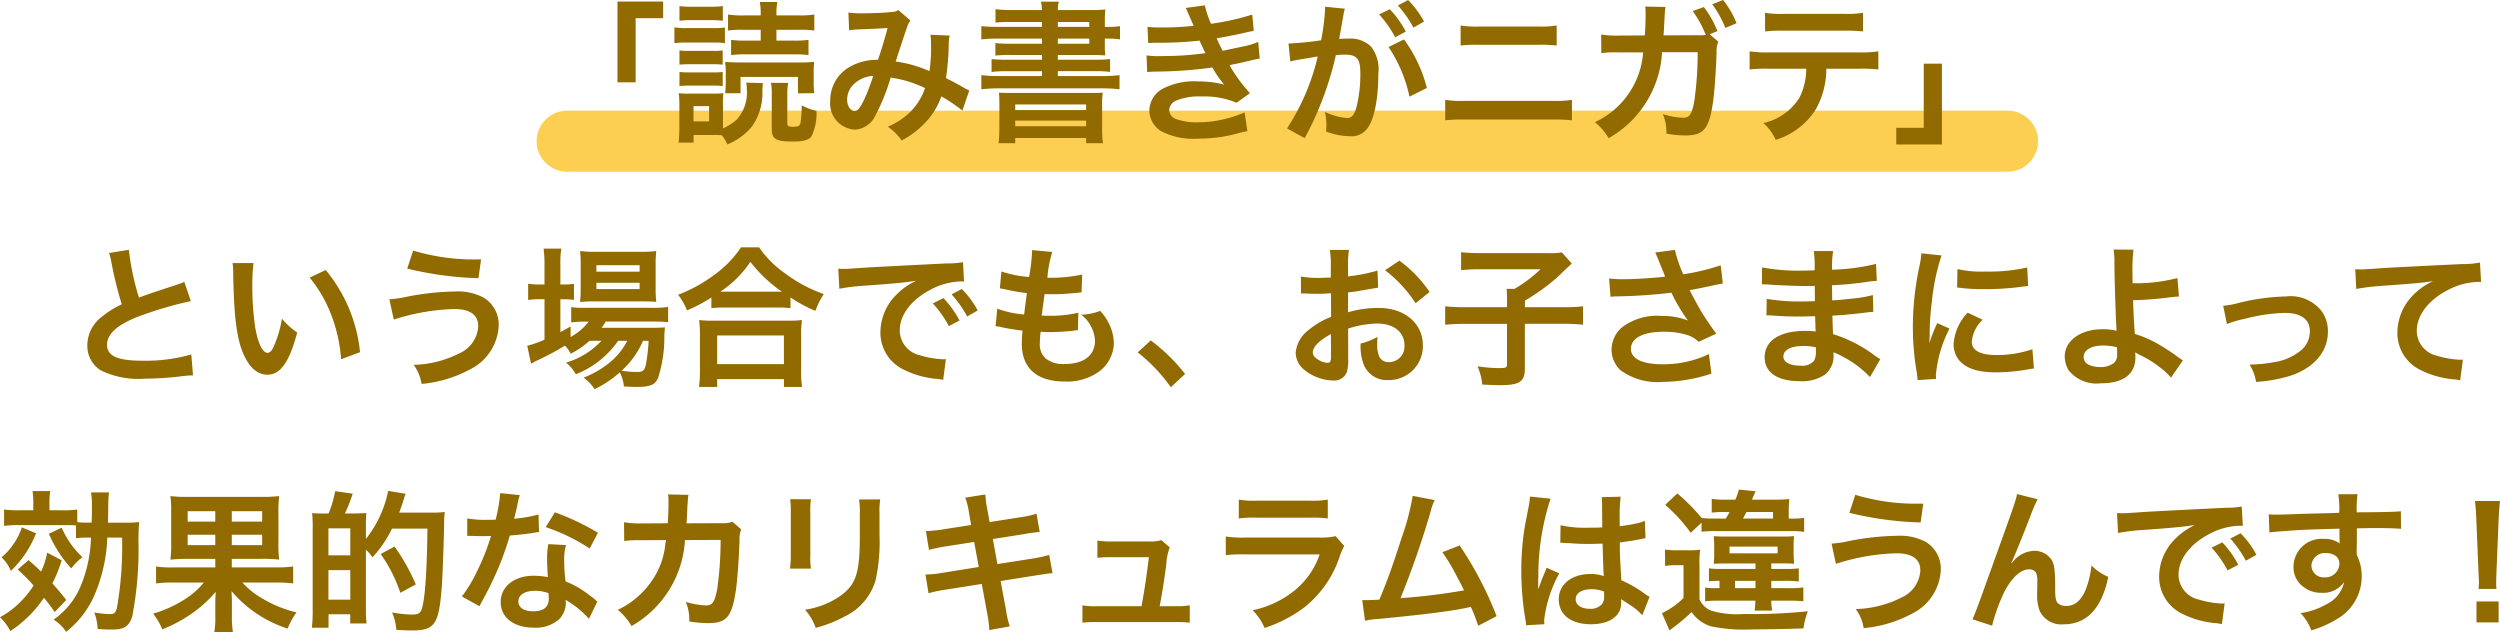 <svg xmlns="http://www.w3.org/2000/svg" width="245.595" height="62.1" viewBox="0 0 245.595 62.1">
  <g id="グループ_17466" data-name="グループ 17466" transform="translate(-69.285 -2786.13)">
    <path id="パス_67220" data-name="パス 67220" d="M93.136-5241.646h141.5" transform="translate(31.864 8041.646)" fill="none" stroke="#fccf52" stroke-linecap="round" stroke-width="6"/>
    <path id="パス_70238" data-name="パス 70238" d="M99.73,8.215v-6.3h2.7V.28H97.945V8.215Zm10.86.03a3.377,3.377,0,0,1,.06.69,3.9,3.9,0,0,1-.99,2.94,5.25,5.25,0,0,1-1.35.87V10.36a5.916,5.916,0,0,1,.045-1.08,6.962,6.962,0,0,1-.9.045h-2.49a5.506,5.506,0,0,1-1-.045,9.434,9.434,0,0,1,.06,1.155v2.25c0,.435-.03.975-.075,1.455h1.47v-.75h2.055a6.825,6.825,0,0,1,.72.03,3.771,3.771,0,0,1,.54.9,6.11,6.11,0,0,0,2.415-1.755A5.678,5.678,0,0,0,112.18,9c.015-.255.03-.45.045-.705Zm-5.175,2.31h1.53v1.5h-1.53Zm6.6-7.5V4.12H110.53a9.467,9.467,0,0,1-1.425-.075v1.5a9.346,9.346,0,0,1,1.425-.075h4.755a9.227,9.227,0,0,1,1.425.075v-1.5a9.467,9.467,0,0,1-1.425.075H113.56V3.055h2.25a9.756,9.756,0,0,1,1.47.075V1.555a9.133,9.133,0,0,1-1.6.09H113.56v-.18a6.045,6.045,0,0,1,.09-1.14h-1.725a6.1,6.1,0,0,1,.09,1.125v.195H110.38a8.858,8.858,0,0,1-1.575-.09V3.13a9.756,9.756,0,0,1,1.47-.075Zm-7.98-.885a8.923,8.923,0,0,1,1.215-.06h1.83a9.065,9.065,0,0,1,1.215.06V.73a8.784,8.784,0,0,1-1.215.06h-1.83a8.512,8.512,0,0,1-1.215-.06Zm-.5,2.2a9.406,9.406,0,0,1,1.2-.06h2.625a6.779,6.779,0,0,1,1.14.06V2.83a8.018,8.018,0,0,1-1.2.06H104.74a6.607,6.607,0,0,1-1.2-.075Zm.5,2.115a7.432,7.432,0,0,1,.945-.045h2.37a7.492,7.492,0,0,1,.93.045v-1.4a6.855,6.855,0,0,1-.93.045h-2.37a7.6,7.6,0,0,1-.945-.045Zm0,2.1a7.6,7.6,0,0,1,.945-.045h2.355a7.6,7.6,0,0,1,.945.045V7.2a6.855,6.855,0,0,1-.93.045h-2.37a7.6,7.6,0,0,1-.945-.045Zm13.245.7a7.041,7.041,0,0,1-.06-1.065V7.27a9.929,9.929,0,0,1,.045-1.065,12.334,12.334,0,0,1-1.47.06h-5.91c-.75-.015-1.2-.03-1.365-.045a6.642,6.642,0,0,1,.06,1.08v.885a8.7,8.7,0,0,1-.06,1.11h1.515V7.69h5.64V9.3Zm-4.26-1.02A5.264,5.264,0,0,1,113.1,9.34v3.465c0,.99.4,1.23,2.085,1.23,1.05,0,1.56-.15,1.83-.525a5.294,5.294,0,0,0,.48-2.49,5.714,5.714,0,0,1-1.455-.54,10.518,10.518,0,0,1-.12,1.74c-.06.27-.24.36-.675.36-.51,0-.615-.06-.615-.36V9.34a5.321,5.321,0,0,1,.09-1.065ZM120.7,3.1a11.665,11.665,0,0,1,1.185-.09c1.47-.06,1.83-.075,2.6-.135-.375,1.38-.555,1.95-.945,3.135a5.342,5.342,0,0,0-2.835.72,3.774,3.774,0,0,0-1.86,3.285,2.582,2.582,0,0,0,2.4,2.85,2.37,2.37,0,0,0,2.055-1.425,19.983,19.983,0,0,0,1.485-3.69,11.454,11.454,0,0,1,3.375,1.035,6.106,6.106,0,0,1-1.335,2.22A7.053,7.053,0,0,1,124.5,12.58a5.452,5.452,0,0,1,1.365,1.35,8.692,8.692,0,0,0,2.265-1.7A7.083,7.083,0,0,0,129.76,9.6a15.317,15.317,0,0,1,2.07,1.395l.675-1.98a5.3,5.3,0,0,1-.69-.36c-.465-.27-1.125-.615-1.6-.855a24.991,24.991,0,0,0,.27-3.18,4.862,4.862,0,0,1,.09-1l-1.89-.075a4.5,4.5,0,0,1,.06.8,16.292,16.292,0,0,1-.15,2.775,12.224,12.224,0,0,0-3.315-.945c.135-.465,1.05-3.225,1.125-3.405a2.239,2.239,0,0,1,.315-.63l-1.185-1.02a1.137,1.137,0,0,1-.6.18c-.555.075-1.89.135-2.79.135a8.9,8.9,0,0,1-1.515-.075Zm2.37,4.485a19.567,19.567,0,0,1-.975,2.505c-.345.675-.57.945-.855.945-.4,0-.735-.495-.735-1.11a2.109,2.109,0,0,1,.57-1.44A2.968,2.968,0,0,1,123.07,7.585ZM139.645,2.77h-4.23A17.081,17.081,0,0,1,133.69,2.7V4a13.838,13.838,0,0,1,1.725-.075h4.23v.5h-3.09a12.784,12.784,0,0,1-1.485-.06V5.59a13.118,13.118,0,0,1,1.485-.06h3.09v.465h-3.39a13.924,13.924,0,0,1-1.56-.06V7.2a10.985,10.985,0,0,1,1.56-.075h3.39V7.6H135.43a13.214,13.214,0,0,1-1.74-.09V8.9a15.091,15.091,0,0,1,1.74-.09h10.11a15,15,0,0,1,1.725.09V7.51a12.654,12.654,0,0,1-1.725.09h-4.335V7.12h3.57a11.115,11.115,0,0,1,1.56.075V5.935a13.586,13.586,0,0,1-1.56.06h-3.57V5.53h3.1c.675,0,1.125.015,1.56.045a8.667,8.667,0,0,1-.045-1.065V3.925h.075A8.449,8.449,0,0,1,147.31,4V2.7a8.509,8.509,0,0,1-1.365.075h-.12V2.335a11.2,11.2,0,0,1,.045-1.275,15.609,15.609,0,0,1-1.65.06h-3.015a3.158,3.158,0,0,1,.1-.825h-1.755a4.629,4.629,0,0,1,.09.825h-2.91a12.035,12.035,0,0,1-1.65-.09V2.35a12.5,12.5,0,0,1,1.47-.06h3.09Zm4.65,1.155v.5h-3.09v-.5Zm0-1.155h-3.09V2.29h3.09Zm-8.835,9.885a14.123,14.123,0,0,1-.075,1.545h1.635v-.51h6.96v.51h1.665a9.188,9.188,0,0,1-.09-1.56V10.7a10.389,10.389,0,0,1,.06-1.47c-.345.03-.6.03-1.605.03h-7c-.99,0-1.215,0-1.59-.03.03.36.045.615.045,1.47Zm1.56-2.265h6.96v.555h-6.96Zm0,1.59h6.96v.555h-6.96Zm13.065-7.62c.315-.015.39-.03,1.02-.03a36.163,36.163,0,0,0,4.02-.21c.12.27.165.36.315.675.12.285.18.375.27.555a29.511,29.511,0,0,1-4.245.285,8.89,8.89,0,0,1-1.545-.06l.06,1.635c.255-.03.36-.03.615-.045a43.06,43.06,0,0,0,5.8-.405,9.032,9.032,0,0,0,1.155,1.68,10.337,10.337,0,0,0-2.595-.315,6.686,6.686,0,0,0-3.5.75,2.5,2.5,0,0,0-1.26,2.085,2.416,2.416,0,0,0,1.155,2.055,6.858,6.858,0,0,0,3.66.735,14.442,14.442,0,0,0,3.84-.51,7.419,7.419,0,0,1,.975-.225l-.27-1.845a11.65,11.65,0,0,1-4.62.975,5.847,5.847,0,0,1-2.145-.33.989.989,0,0,1-.645-.87,1.082,1.082,0,0,1,.645-.915,5.786,5.786,0,0,1,2.52-.42,8.066,8.066,0,0,1,3.45.615l1.32-.945a15,15,0,0,1-2.01-2.745c.18-.045.18-.045.555-.12s.855-.18,1.47-.33c.345-.09.66-.15.945-.2l-.15-1.635a7.575,7.575,0,0,1-1.425.435c-.09.015-.78.165-2.07.435a13.5,13.5,0,0,1-.585-1.23c.465-.06,2.13-.39,3.135-.63l.51-.105-.15-1.59a25.2,25.2,0,0,1-4.05.9A8.794,8.794,0,0,1,155.65.655L153.775.91c.015.03.225.495.6,1.365.12.27.12.27.165.39a26.658,26.658,0,0,1-3.09.165,12.584,12.584,0,0,1-1.44-.06Zm23.61.39a14.03,14.03,0,0,1,2.055,4.875l1.71-.855A13.951,13.951,0,0,0,175.21,4Zm-4.41-3.3a3.49,3.49,0,0,1,.12-.465L167.455.79v.27a21.1,21.1,0,0,1-.39,3.03,30.807,30.807,0,0,1-3.2.315l.18,1.77a6.159,6.159,0,0,1,.615-.15L166.03,5.8c.48-.09.48-.09.705-.12a22.063,22.063,0,0,1-3.015,7.065l1.74.96a32.2,32.2,0,0,0,3.06-8.16c.345-.03.585-.045.9-.045,1.155,0,1.5.405,1.5,1.785a13.328,13.328,0,0,1-.39,3.42c-.225.735-.465,1.02-.9,1.02a6.279,6.279,0,0,1-2.19-.6,5.634,5.634,0,0,1,.15,1.275c0,.15-.015.375-.03.66a6.954,6.954,0,0,0,2.31.45,1.9,1.9,0,0,0,1.665-.675c.72-.825,1.155-2.88,1.155-5.46a3.638,3.638,0,0,0-.705-2.655,2.906,2.906,0,0,0-2.22-.8c-.27,0-.48.015-.93.03.045-.195.045-.195.09-.45.15-.81.255-1.425.33-1.86Zm3.48.1A10.124,10.124,0,0,1,174.34,3.79l1.05-.555a9.721,9.721,0,0,0-1.575-2.2Zm4.41.7a8.675,8.675,0,0,0-1.56-2.115L174.61.67a11.051,11.051,0,0,1,1.53,2.175Zm3.6,2.355a12.94,12.94,0,0,1,1.755-.075h5.925a12.94,12.94,0,0,1,1.755.075V2.635a9.33,9.33,0,0,1-1.77.1h-5.9a9.33,9.33,0,0,1-1.77-.1ZM179.26,11.95a14.863,14.863,0,0,1,1.89-.075h8.67a14.863,14.863,0,0,1,1.89.075V9.94a10.469,10.469,0,0,1-1.92.1h-8.61a10.469,10.469,0,0,1-1.92-.1Zm25.98-8.46.765-.3A10.031,10.031,0,0,0,204.67.82l-1.1.4a9.77,9.77,0,0,1,1.17,2.07l.075.15.045.12a5.048,5.048,0,0,1-.825.03l-3.33.015c.045-.525.045-.54.06-.945l.045-.81.015-.285c0-.1.015-.18.015-.27a4.188,4.188,0,0,1,.06-.48L198.9.775a3.065,3.065,0,0,1,.045.585v.375c0,.435-.03,1.32-.075,1.875l-2.625.015a8.968,8.968,0,0,1-1.665-.105l.015,1.83a10.172,10.172,0,0,1,1.62-.075h2.49a8.215,8.215,0,0,1-4.74,6.855,6.114,6.114,0,0,1,1.35,1.575,10.366,10.366,0,0,0,5.25-8.445h3.495a33.844,33.844,0,0,1-.33,4.8c-.24,1.3-.465,1.635-1.11,1.635a7.3,7.3,0,0,1-1.98-.36,4.579,4.579,0,0,1,.345,1.92,10.138,10.138,0,0,0,1.86.18c1.8,0,2.325-.615,2.715-3.21.15-.99.315-3.315.36-5.01a2.266,2.266,0,0,1,.165-.99Zm2.64-1.08A8.753,8.753,0,0,0,206.56.13l-1.065.42a10.744,10.744,0,0,1,1.29,2.325Zm12.03,4.47a14.842,14.842,0,0,1,1.9.075V5.17a10.655,10.655,0,0,1-1.935.105H211.1a10.558,10.558,0,0,1-1.935-.105V6.955a14.842,14.842,0,0,1,1.9-.075h3.66a6.37,6.37,0,0,1-.66,2.835,5.577,5.577,0,0,1-3.555,2.505,4.759,4.759,0,0,1,1.215,1.65,7.131,7.131,0,0,0,3.915-2.955A8.145,8.145,0,0,0,216.7,6.88Zm-9.225-3.66a14.131,14.131,0,0,1,1.9-.075h5.82a14.131,14.131,0,0,1,1.9.075V1.39a10.177,10.177,0,0,1-1.935.1h-5.76a10.177,10.177,0,0,1-1.935-.1ZM226.27,6.385v6.3h-2.7V14.32h4.485V6.385ZM48,24.985a6.375,6.375,0,0,1,.24.975,38.22,38.22,0,0,0,1.005,4.065,9.259,9.259,0,0,0-2.04,1.29A3.523,3.523,0,0,0,45.865,34a2.839,2.839,0,0,0,1.305,2.505,8.4,8.4,0,0,0,4.35.825,31.7,31.7,0,0,0,3.51-.225,9.35,9.35,0,0,1,1.215-.1l-.165-2.055a16.422,16.422,0,0,1-4.845.615C48.82,35.56,47.8,35.1,47.8,34s1.095-2.04,3.285-2.85a36.651,36.651,0,0,1,4.95-1.44l-.645-1.89a4.1,4.1,0,0,1-.57.225c-2.91.96-2.91.96-3.885,1.32a25.193,25.193,0,0,1-.99-4.695Zm12.135.99a7.167,7.167,0,0,1,.06.96c.06,4.155.33,6.33.945,7.83.6,1.44,1.41,2.175,2.415,2.175,1.275,0,2.145-1.215,2.925-4.14a7.4,7.4,0,0,1-1.5-1.365,11.058,11.058,0,0,1-.795,2.715c-.18.42-.39.645-.615.645-.48,0-.96-.96-1.215-2.52a28.07,28.07,0,0,1-.285-4.02,17.438,17.438,0,0,1,.12-2.28ZM67.705,27.4a13.093,13.093,0,0,1,2.13,3.69,15.206,15.206,0,0,1,.96,4.335l1.86-.7a14.955,14.955,0,0,0-3.375-8.07Zm9.585-.885a33.238,33.238,0,0,0,7,.945l.255-1.845h-.42a20.563,20.563,0,0,1-6.255-.87Zm-1.32,5.01a20.973,20.973,0,0,1,5.94-1.035c1.56,0,2.355.57,2.355,1.7a3.1,3.1,0,0,1-1.83,2.64,10.47,10.47,0,0,1-4.515,1.14,4.285,4.285,0,0,1,.78,1.875,12.278,12.278,0,0,0,4.725-1.41,5.048,5.048,0,0,0,2.85-4.305A3.088,3.088,0,0,0,84.82,29.38a5.412,5.412,0,0,0-2.835-.615,26.17,26.17,0,0,0-4.71.51,10.211,10.211,0,0,1-1.74.255Zm20.4,2.085a7.788,7.788,0,0,1-3.48,2.145,3.708,3.708,0,0,1,.96,1.14,9.032,9.032,0,0,0,4.155-3.285h.9a6.7,6.7,0,0,1-1.56,1.995,9.165,9.165,0,0,1-2.73,1.62,4.087,4.087,0,0,1,1.08,1.14,10.788,10.788,0,0,0,2.475-1.65,3.62,3.62,0,0,1,.405,1.38c.585.03.855.045,1.26.045,1.32,0,1.8-.195,2.1-.885a13.04,13.04,0,0,0,.615-4.08,8.718,8.718,0,0,1,.06-.885c-.435.03-.72.045-1.455.045h-4.77a5.366,5.366,0,0,0,.4-.615h4.59a14.677,14.677,0,0,1,1.545.06v-1.5a9.945,9.945,0,0,1-1.56.09H94.81A8.339,8.339,0,0,1,93.4,30.3v1.5a10.733,10.733,0,0,1,1.395-.075h.33a5.924,5.924,0,0,1-1.785,1.515V32.2c-.48.27-.6.345-1.005.555V29.53h.285a7.765,7.765,0,0,1,1.05.06V28.015a6.437,6.437,0,0,1-1.065.06h-.27V26.23a10.1,10.1,0,0,1,.09-1.68h-1.74a11.827,11.827,0,0,1,.09,1.665v1.86h-.42A6.732,6.732,0,0,1,89.17,28v1.6a7.308,7.308,0,0,1,1.17-.075h.435v3.975a10.822,10.822,0,0,1-1.695.6l.375,1.755a.679.679,0,0,1,.15-.075,1.766,1.766,0,0,0,.195-.12,28.248,28.248,0,0,0,2.985-1.575,3.454,3.454,0,0,1,.57.795A8.634,8.634,0,0,0,95.2,33.61Zm4.635,0a18.249,18.249,0,0,1-.255,2.265c-.135.645-.3.795-.855.795a10.49,10.49,0,0,1-1.545-.12,8.382,8.382,0,0,0,2.1-2.94Zm-.615-3.87c.6,0,1.05.015,1.365.045a11.617,11.617,0,0,1-.06-1.44v-2.07a12.138,12.138,0,0,1,.06-1.485,11.3,11.3,0,0,1-1.605.075H95.785a10.55,10.55,0,0,1-1.515-.075,11.67,11.67,0,0,1,.06,1.365v2.19a13.393,13.393,0,0,1-.06,1.455,10.842,10.842,0,0,1,1.38-.06Zm-4.515-3.555h4.245v.63H95.875Zm0,1.725h4.245v.615H95.875ZM107.17,30.4a11.294,11.294,0,0,1,1.29-.06h5.13a10.919,10.919,0,0,1,1.35.06V29.35a14.579,14.579,0,0,0,2.445,1.32,8.076,8.076,0,0,1,.825-1.65,14.1,14.1,0,0,1-3.825-2.055,9.8,9.8,0,0,1-2.52-2.535H110.08a10.475,10.475,0,0,1-2.355,2.5,14.987,14.987,0,0,1-3.825,2.16,5.809,5.809,0,0,1,.87,1.53,15.271,15.271,0,0,0,2.4-1.26Zm1.305-1.62h-.42A10.5,10.5,0,0,0,111,25.855a13.7,13.7,0,0,0,3.09,2.925h-5.61Zm-.735,9.36v-.765h6.555v.765h1.785a9.371,9.371,0,0,1-.09-1.575v-3.51a10.225,10.225,0,0,1,.075-1.485,9.839,9.839,0,0,1-1.305.06h-7.5a9.446,9.446,0,0,1-1.29-.06,13.543,13.543,0,0,1,.075,1.485V36.55a12,12,0,0,1-.09,1.59Zm0-5.055h6.555V35.9H107.74Zm12-4.59a18.826,18.826,0,0,1,2.49-.3c2.91-.21,3.84-.3,5.055-.48A6.633,6.633,0,0,0,125.2,29.23a5.223,5.223,0,0,0-1.425,3.525,4.013,4.013,0,0,0,2.145,3.615,9.024,9.024,0,0,0,3.51.99c.285.045.315.045.51.09l.27-2.04c-.15.015-.285.015-.3.015a9.1,9.1,0,0,1-2.235-.39,2.519,2.519,0,0,1-2-2.445c0-1.515,1.125-3.015,3.03-4.005a6.708,6.708,0,0,1,2.97-.81,2.322,2.322,0,0,1,.315.015l-.1-1.905a8.082,8.082,0,0,1-1.545.12c-4,.195-6.57.33-7.665.39-2.205.15-2.205.15-2.475.15-.075,0-.24,0-.57-.015Zm9.18,1.44a10.124,10.124,0,0,1,1.575,2.235l1.05-.555a9.721,9.721,0,0,0-1.575-2.2Zm4.41.7a8.674,8.674,0,0,0-1.56-2.115l-1.005.525a11.051,11.051,0,0,1,1.53,2.175Zm1.755,1.545a2.54,2.54,0,0,1,.57.09c.6.135,1.185.225,2.085.345a10.245,10.245,0,0,0-.075,1.275c0,2.415,1.485,3.72,4.215,3.72a5.389,5.389,0,0,0,3.39-.99,3.569,3.569,0,0,0,1.44-2.805,4.665,4.665,0,0,0-.645-2.2,5.764,5.764,0,0,0-.7-.945,5.543,5.543,0,0,1-1.86.375,3.494,3.494,0,0,1,1.35,2.535c0,1.47-1.1,2.31-3,2.31a2.729,2.729,0,0,1-1.86-.555,1.876,1.876,0,0,1-.555-1.545,10.638,10.638,0,0,1,.075-1.065c.585.03.72.03.96.03a21.846,21.846,0,0,0,2.25-.135,1.928,1.928,0,0,1,.45-.045l.045-1.725a11.992,11.992,0,0,1-2.865.3c-.165,0-.285,0-.735-.015.09-.72.135-1.02.285-2.115.645.015.78.015.93.015.54,0,1.02-.03,2.1-.12.33-.03.4-.045.6-.06l.06-1.755a14.9,14.9,0,0,1-3.42.315,12.178,12.178,0,0,1,.48-2.535l-1.995-.18a.621.621,0,0,1,.015.15,17.657,17.657,0,0,1-.3,2.49,11.382,11.382,0,0,1-2.715-.54l-.15,1.65c.225.045.3.06.51.1a19.673,19.673,0,0,0,2.145.375c-.075.555-.21,1.56-.27,2.1a9.835,9.835,0,0,1-2.64-.57ZM149.05,34.75a16.144,16.144,0,0,1,3.255,3.42l1.4-1.3a17.533,17.533,0,0,0-3.375-3.3Zm20.67-2.34a9.6,9.6,0,0,1,2.88-.495c1.6,0,2.655.84,2.655,2.13a1.541,1.541,0,0,1-1.515,1.665,1.037,1.037,0,0,1-.945-.51,2.89,2.89,0,0,1-.21-1.32,5.2,5.2,0,0,1,.03-.66,6.328,6.328,0,0,1-1.665.66,5.011,5.011,0,0,0,.255,1.92,2.422,2.422,0,0,0,2.46,1.665,3.332,3.332,0,0,0,3.4-3.42c0-2.13-1.785-3.66-4.29-3.66a10.4,10.4,0,0,0-3.06.42v-1.95c.57-.06.87-.1,1.365-.195,1.035-.18,1.32-.225,1.59-.27l-.06-1.68a16.728,16.728,0,0,1-2.895.57v-.96a9.21,9.21,0,0,1,.09-1.635h-1.875a10.278,10.278,0,0,1,.09,1.725v.99c-.165,0-.24,0-.6.015-.21.015-.375.015-.525.015a9.2,9.2,0,0,1-1.815-.135l.015,1.68a2.813,2.813,0,0,1,.315-.015c.045,0,.18,0,.375.015s.6.015.825.015c.375,0,.585,0,.81-.015.5-.03.5-.03.615-.03l.015,2.31a8.025,8.025,0,0,0-2.19,1.275,3.2,3.2,0,0,0-1.29,2.22,2.2,2.2,0,0,0,.825,1.695,4.672,4.672,0,0,0,2.835,1.065,1.318,1.318,0,0,0,1.38-.87,4.466,4.466,0,0,0,.12-1.275Zm-1.68,2.73c0,.495-.075.63-.33.63a1.8,1.8,0,0,1-.96-.33c-.345-.21-.5-.435-.5-.69,0-.54.66-1.2,1.785-1.8Zm9.69-6.33a12.723,12.723,0,0,0-2.97-3.075l-1.41.945a12.809,12.809,0,0,1,3,3.24Zm7.6,1.5h-3.99a18.2,18.2,0,0,1-2.085-.09v1.815a19.174,19.174,0,0,1,2.04-.09h4.035V35.9c0,.33-.1.39-.72.39a13.23,13.23,0,0,1-2.175-.18,6.038,6.038,0,0,1,.465,1.8c1.08.045,1.38.06,1.68.06,1.995,0,2.505-.33,2.505-1.65v-4.38h3.675a18.4,18.4,0,0,1,2.04.09V30.22a16.8,16.8,0,0,1-2.04.09H187.09v-.645a20.4,20.4,0,0,0,3.195-2.31c1.02-.975,1.02-.975,1.41-1.335l-.975-1.1a6.137,6.137,0,0,1-1.305.075H182.62a14.751,14.751,0,0,1-1.8-.09v1.77a14.85,14.85,0,0,1,1.815-.09h5.985a13.174,13.174,0,0,1-2.55,1.92h-.78c.03.345.045.66.045,1.14Zm10.17-1.02a5.636,5.636,0,0,1,.66-.045,52.272,52.272,0,0,0,5.325-.36,16.587,16.587,0,0,0,1.62,2.73,6.969,6.969,0,0,0-2.6-.45,5.734,5.734,0,0,0-3.825,1.08,2.918,2.918,0,0,0-1.08,2.235,2.8,2.8,0,0,0,.885,2.025,6.189,6.189,0,0,0,4.17,1.14,15.485,15.485,0,0,0,4.755-.81l-.24-1.92a10.422,10.422,0,0,1-4.515,1c-2.04,0-3.15-.54-3.15-1.515,0-1.065,1.2-1.68,3.24-1.68a7.518,7.518,0,0,1,2.37.345,2.65,2.65,0,0,1,1.035.645l1.74-.8c-.525-.7-1.185-1.68-1.59-2.37-.15-.27-.5-.9-1.035-1.9q1.867-.36,2.205-.45c.51-.1.675-.15,1.065-.21l-.21-1.785a22.824,22.824,0,0,1-3.675.885,12.568,12.568,0,0,1-.825-2.4l-1.935.255c.075.12.72,1.71.975,2.37-.93.12-2.925.255-4.05.255a10.284,10.284,0,0,1-1.455-.075Zm26.505,6.12c-.21-.12-.285-.18-.54-.345a13.417,13.417,0,0,0-4.11-2.115c-.015-.36-.015-.36-.06-1.815.585-.03.81-.045,1.02-.06,1.125-.105,1.8-.18,2.025-.21.345-.045.72-.09.975-.1l-.045-1.65a11.1,11.1,0,0,1-1.86.33c-1.38.15-1.38.15-2.13.195-.015-.93-.015-1.11-.03-1.485,1.32-.075,1.9-.12,3.225-.3a9.382,9.382,0,0,1,1.185-.135l-.075-1.665a20.294,20.294,0,0,1-4.32.57,9.3,9.3,0,0,1,.105-1.83h-1.9a10.7,10.7,0,0,1,.075,1.89c-.375.015-.885.03-1.125.03a19.724,19.724,0,0,1-4.035-.315l-.015,1.665h.24c.045,0,.165,0,.33.015,1.005.075,2.94.15,3.675.15.225,0,.465,0,.945-.015.015.855.015,1.365.015,1.5-.42.015-.93.03-1.23.03a19.342,19.342,0,0,1-3.5-.255l-.03,1.62c.225,0,.375,0,.57.015,1.245.09,1.8.1,2.715.1.315,0,.78-.015,1.5-.03.015.6.015.6.03.81v.33a2.89,2.89,0,0,1,.015.36,7.837,7.837,0,0,0-1.005-.06c-2.52,0-4,.96-4,2.6,0,1.485,1.26,2.34,3.45,2.34a3.993,3.993,0,0,0,2.475-.645,2.34,2.34,0,0,0,.84-2.025v-.165a6.674,6.674,0,0,1,.81.375,10.121,10.121,0,0,1,2.775,2.055Zm-6.33-1.155v.36a1.9,1.9,0,0,1-.18.96,1.558,1.558,0,0,1-1.305.48c-1.065,0-1.71-.345-1.71-.9,0-.645.735-1.035,1.95-1.035A5.265,5.265,0,0,1,215.68,34.255Zm11.805,3.1c-.015-.195-.015-.315-.015-.4A12.314,12.314,0,0,1,228.8,32.41l-1.2-.54a15.3,15.3,0,0,0-.78,1.98c.015-.375.03-.495.03-.825a25.046,25.046,0,0,1,.225-3.315,20.681,20.681,0,0,1,.945-4.485l-1.98-.21a9.814,9.814,0,0,1-.225,1.4,28.8,28.8,0,0,0-.615,5.865,26.164,26.164,0,0,0,.39,4.485c.045.345.06.435.075.705Zm2.07-8.985a17.806,17.806,0,0,0,2.7.165,26.868,26.868,0,0,0,3.21-.18c.72-.09.945-.12,1.065-.135l-.09-1.815a16.541,16.541,0,0,1-4.08.4,10.815,10.815,0,0,1-2.775-.24Zm1.035,2.475a4.9,4.9,0,0,0-1.38,3.09,2.513,2.513,0,0,0,.45,1.47c.66.885,1.86,1.305,3.72,1.305a18.5,18.5,0,0,0,3.105-.285,5.013,5.013,0,0,1,.615-.09l-.15-1.9a10.541,10.541,0,0,1-3.57.57c-1.56,0-2.385-.45-2.385-1.305a3.393,3.393,0,0,1,1.065-2.16Zm14.34-6.2a8.853,8.853,0,0,1,.075,1.32c.015,1.875.15,5.97.21,6.51a.337.337,0,0,0,.015.15,5.548,5.548,0,0,0-1.4-.15c-2.16,0-3.705,1.125-3.705,2.685a2.7,2.7,0,0,0,.375,1.335,3.5,3.5,0,0,0,3.15,1.29c2.235,0,3.42-.885,3.42-2.565a3.493,3.493,0,0,0-.03-.48c.165.1.285.165.48.27a9.445,9.445,0,0,1,1.98,1.23,5.914,5.914,0,0,1,1.065.99l1.17-1.7c-.18-.1-.255-.165-.45-.3a20.182,20.182,0,0,0-1.935-1.275,11.076,11.076,0,0,0-2.34-1.02c-.105-1.47-.135-2.145-.165-3.315a32.341,32.341,0,0,0,3.525-.27c.675-.075.675-.075.975-.09l-.15-1.815a16.219,16.219,0,0,1-4.4.51c-.015-.72-.015-.765-.015-.975a17.071,17.071,0,0,1,.1-2.325Zm.33,9.6c0,.015.015.435.015.7a1.054,1.054,0,0,1-.315.84,2.144,2.144,0,0,1-1.365.405,2.683,2.683,0,0,1-1.1-.225.82.82,0,0,1-.51-.78c0-.66.75-1.11,1.875-1.11A4.868,4.868,0,0,1,245.26,34.255Zm10.8-2.28a9.474,9.474,0,0,1,1.74-.51,16.809,16.809,0,0,1,3.945-.585c1.59,0,2.46.63,2.46,1.8a2.409,2.409,0,0,1-1.065,2.025,5.29,5.29,0,0,1-2.505,1.02,13.218,13.218,0,0,1-2.13.225h-.225a4.742,4.742,0,0,1,.645,1.71,14.746,14.746,0,0,0,3.255-.57c2.385-.75,3.8-2.37,3.8-4.365a3.4,3.4,0,0,0-.555-1.935,3.864,3.864,0,0,0-3.54-1.53,21.193,21.193,0,0,0-4.635.63,8,8,0,0,1-1.56.285Zm12.705-3.45a21.773,21.773,0,0,1,2.49-.3c3.255-.24,3.84-.285,5.055-.465a6.611,6.611,0,0,0-2.085,1.5A5.288,5.288,0,0,0,272.8,32.8a4.013,4.013,0,0,0,2.145,3.615,9.024,9.024,0,0,0,3.51.99,3.186,3.186,0,0,1,.51.09l.27-2.04c-.15.015-.285.015-.3.015a9.1,9.1,0,0,1-2.235-.39,2.519,2.519,0,0,1-1.995-2.445c0-1.515,1.125-3.015,3.03-4a6.708,6.708,0,0,1,2.97-.81,2.323,2.323,0,0,1,.315.015l-.105-1.92a8.469,8.469,0,0,1-1.725.15c-4.155.195-6.645.33-7.485.375-2.205.15-2.205.15-2.475.15-.075,0-.24,0-.57-.015ZM46.225,52.945a13.415,13.415,0,0,1-1.05,4.845A7.554,7.554,0,0,1,42.55,61a3.918,3.918,0,0,1,1.23,1.2A9.289,9.289,0,0,0,46.4,58.96a15.662,15.662,0,0,0,1.425-6.015h1.455a35.777,35.777,0,0,1-.435,6.48c-.15.915-.255,1.035-.855,1.035a10.565,10.565,0,0,1-1.44-.165,5.465,5.465,0,0,1,.33,1.62,14.2,14.2,0,0,0,1.44.06c1.185,0,1.68-.345,1.965-1.335a34.682,34.682,0,0,0,.6-7.455c.015-.945.03-1.35.075-1.77a11.157,11.157,0,0,1-1.53.06H47.89c.015-.3.015-.645.03-1.65a10.652,10.652,0,0,1,.075-1.32h-1.77a7.24,7.24,0,0,1,.09,1.365c0,.48,0,.93-.03,1.6H46a9.859,9.859,0,0,1-1.125-.045V50.185a9.5,9.5,0,0,1-1.485.075H42.145v-.645a7.7,7.7,0,0,1,.075-1.245H40.48a7.159,7.159,0,0,1,.075,1.245v.645h-1.4a9.755,9.755,0,0,1-1.47-.075V51.79a10.534,10.534,0,0,1,1.41-.075h4.455c.555,0,.96.015,1.2.03v1.26a7.842,7.842,0,0,1,1.23-.06Zm-7.2,3.135a17.168,17.168,0,0,1,1.56,1.575A9.644,9.644,0,0,1,38.74,59.77a8.187,8.187,0,0,1-1.455.99,5.5,5.5,0,0,1,1.02,1.365,11.816,11.816,0,0,0,3.3-3.27,17.443,17.443,0,0,1,1.05,1.4l1.14-1.185c-.63-.795-.855-1.05-1.365-1.635a13.234,13.234,0,0,0,.915-2.265l-1.425-.75a7.516,7.516,0,0,1-.6,1.86c-.48-.465-.645-.615-1.23-1.125Zm.405-4.14a6.048,6.048,0,0,1-.765,1.56,6.169,6.169,0,0,1-1.23,1.38,3.848,3.848,0,0,1,.915,1.335,10.247,10.247,0,0,0,2.475-3.7Zm2.655.63a12.254,12.254,0,0,0,2.2,3.4,5.355,5.355,0,0,1,1.1-1.095,8.885,8.885,0,0,1-2.04-2.91Zm16.35,2.46v.84h-4.14a9.479,9.479,0,0,1-1.68-.09v1.665a13,13,0,0,1,1.68-.09H57.31a7.907,7.907,0,0,1-2.04,1.755,12.221,12.221,0,0,1-2.94,1.305,6.61,6.61,0,0,1,.9,1.545,14.738,14.738,0,0,0,2.88-1.545,12.511,12.511,0,0,0,2.37-2.145c-.03.45-.03.45-.045,1.035V60.61a8.175,8.175,0,0,1-.1,1.62h1.83a10.183,10.183,0,0,1-.1-1.635V59.29c0-.165,0-.36-.015-.585-.015-.3-.015-.3-.015-.5a12.04,12.04,0,0,0,5.505,3.675,7.845,7.845,0,0,1,.87-1.59,11.833,11.833,0,0,1-3.24-1.3A7.97,7.97,0,0,1,61.1,57.355H64.39a13.755,13.755,0,0,1,1.695.09V55.78a11.541,11.541,0,0,1-1.71.09h-4.32v-.84H62.9a14.841,14.841,0,0,1,1.815.075,11.174,11.174,0,0,1-.075-1.71v-2.82a11.051,11.051,0,0,1,.075-1.71,13.847,13.847,0,0,1-1.8.075H55.81a13.309,13.309,0,0,1-1.785-.075,10.443,10.443,0,0,1,.075,1.59V53.4a11.677,11.677,0,0,1-.075,1.71,15.143,15.143,0,0,1,1.815-.075Zm0-4.68v1.02H55.72V50.35Zm1.62,0H63.04v1.02H60.055Zm-1.62,2.31v1.02H55.72V52.66Zm1.62,0H63.04v1.02H60.055Zm9.21-2.085H68.74a7.265,7.265,0,0,1-.795-.045A12.359,12.359,0,0,1,68,52.06v7.8a15.386,15.386,0,0,1-.075,1.935h1.635v-1.32h2.13v.9h1.6a14.549,14.549,0,0,1-.06-1.485V54.13a3.843,3.843,0,0,1,.645.75,11.6,11.6,0,0,0,1.92-2.82h3.48c-.045,4.125-.24,6.96-.555,7.89-.135.435-.36.555-1,.555a12.378,12.378,0,0,1-1.92-.21,5.112,5.112,0,0,1,.42,1.71c.75.045,1.125.06,1.485.06,2.31,0,2.7-.57,2.985-4.365.06-.765.195-4.23.225-6.09a8.711,8.711,0,0,1,.06-1.185,8.793,8.793,0,0,1-1.275.06h-3.2c.135-.345.375-1.035.435-1.26a4.2,4.2,0,0,1,.21-.585l-1.725-.285a11.273,11.273,0,0,1-2.19,4.725V51.82c0-.765.015-.81.015-.84a4.268,4.268,0,0,1,.03-.45c-.12.015-.555.03-1.29.045H71.17a16.558,16.558,0,0,0,.765-1.95l-1.725-.24a10.832,10.832,0,0,1-.645,2.19Zm.285,1.455h2.145v2.655H69.55Zm0,4.11h2.145v2.9H69.55Zm8.58,1.4a19.527,19.527,0,0,0-2.085-3.72l-1.365.735a14.577,14.577,0,0,1,1.935,3.81Zm8.295-8.97a15.324,15.324,0,0,1-.45,2.61c-.33.015-.585.015-.765.015a10.415,10.415,0,0,1-2.025-.135v1.71l.795.015c.315.015.405.015.6.015s.27,0,.945-.015a23.076,23.076,0,0,1-1.41,3.54,13.654,13.654,0,0,1-1.455,2.4l1.725.96c.09-.18.09-.18.285-.54.57-1.05.705-1.32,1.05-2.055a28.792,28.792,0,0,0,1.65-4.35c.93-.075,1.845-.18,2.385-.27a2.925,2.925,0,0,1,.48-.075l-.045-1.725a12.866,12.866,0,0,1-2.4.42c.165-.66.24-.96.315-1.32a7.508,7.508,0,0,1,.24-1Zm9.6,3.9a23.678,23.678,0,0,0-4.23-2.01l-.9,1.455a18.359,18.359,0,0,1,4.32,2.1Zm-.06,6.765a2.687,2.687,0,0,1-.225-.21,5.529,5.529,0,0,0-.525-.4,9.372,9.372,0,0,0-2.37-1.38,15.926,15.926,0,0,1-.135-2.055,5,5,0,0,1,.18-1.515l-1.74-.09a7.956,7.956,0,0,0-.12,1.515c0,.45.03,1.035.075,1.725a7.451,7.451,0,0,0-1.395-.135c-1.9,0-3.24,1.065-3.24,2.58,0,1.53,1.29,2.52,3.27,2.52a3.463,3.463,0,0,0,2.49-.84,2.4,2.4,0,0,0,.645-1.59c0-.06-.015-.165-.03-.3a9.072,9.072,0,0,1,2.295,1.86Zm-4.8-.825s.03.36.03.51c0,.84-.5,1.26-1.515,1.26-.93,0-1.47-.36-1.47-.975,0-.63.63-1.035,1.605-1.035A3.781,3.781,0,0,1,91.165,58.4Zm18.075-7.02a3.027,3.027,0,0,1-1.185.135l-3.33.015c.045-.48.045-.615.06-.945.03-.78.03-.78.06-1.1,0-.1.015-.195.015-.285a4.364,4.364,0,0,1,.06-.465l-2.01-.045a2.911,2.911,0,0,1,.045.585v.375c0,.435-.03,1.305-.075,1.875l-2.625.015a8.6,8.6,0,0,1-1.665-.12l.015,1.845a10.652,10.652,0,0,1,1.62-.075l2.49-.015c-.015.105-.045.255-.075.465a7.7,7.7,0,0,1-.765,2.61,8.446,8.446,0,0,1-3.9,3.78,5.914,5.914,0,0,1,1.35,1.59,10.373,10.373,0,0,0,5.25-8.445l3.5-.015a33.673,33.673,0,0,1-.33,4.8c-.24,1.305-.465,1.635-1.11,1.635a7.777,7.777,0,0,1-1.98-.345,4.534,4.534,0,0,1,.345,1.92,11.44,11.44,0,0,0,1.86.165c1.8,0,2.325-.615,2.715-3.21.15-.99.315-3.3.36-4.995a2.343,2.343,0,0,1,.165-1.005Zm5.67-2.22a9.469,9.469,0,0,1,.06,1.35V54.64a10.818,10.818,0,0,1-.075,1.35h2.055a7.241,7.241,0,0,1-.06-1.32V50.53a7.625,7.625,0,0,1,.06-1.35Zm6.765.03a7.9,7.9,0,0,1,.075,1.425V52.5c0,1.2-.015,1.86-.075,2.5-.165,1.98-.66,2.9-2.07,3.825a8.091,8.091,0,0,1-3.24,1.2,5.124,5.124,0,0,1,1.05,1.785,12.688,12.688,0,0,0,2.925-1.155,5.745,5.745,0,0,0,2.955-3.495,17.717,17.717,0,0,0,.39-4.545V50.59a7.114,7.114,0,0,1,.075-1.4Zm11.01,2.505-2.79.435a13.942,13.942,0,0,1-1.65.165l.3,1.845a16,16,0,0,1,1.65-.345l2.79-.435.45,2.46-3.645.585a9.231,9.231,0,0,1-1.59.15l.3,1.845a12.07,12.07,0,0,1,1.53-.33l3.705-.585.54,2.955a11.351,11.351,0,0,1,.2,1.575l2.01-.36a8.474,8.474,0,0,1-.36-1.545l-.54-2.91,3.57-.57.6-.09a1.166,1.166,0,0,1,.24-.03,3.6,3.6,0,0,1,.69-.075l-.33-1.8a13.33,13.33,0,0,1-1.56.345l-3.525.555-.45-2.46,3.165-.5a12.735,12.735,0,0,1,1.44-.195l-.315-1.8a7.726,7.726,0,0,1-1.44.33l-3.165.5-.24-1.305a10.32,10.32,0,0,1-.18-1.41l-1.98.315a6.463,6.463,0,0,1,.36,1.41Zm18.525,7.98c.255-1.35.42-2.415.645-4.065a5.4,5.4,0,0,1,.345-1.71l-.825-.72a3.346,3.346,0,0,1-1.11.135H146.47a8.575,8.575,0,0,1-1.38-.09v1.695a9.635,9.635,0,0,1,1.335-.06h3.72c-.15,1.365-.465,3.48-.72,4.815H145a6.774,6.774,0,0,1-1.38-.09V61.3a11.148,11.148,0,0,1,1.38-.06h7.785a11.461,11.461,0,0,1,1.38.06V59.59a6.688,6.688,0,0,1-1.38.09Zm7.77-8.625a11.535,11.535,0,0,1,1.725-.075H166a11.534,11.534,0,0,1,1.725.075V49.21a8.535,8.535,0,0,1-1.755.105h-5.235a8.535,8.535,0,0,1-1.755-.105Zm9.51,1.74a6.561,6.561,0,0,1-1.695.135h-7.14a10.647,10.647,0,0,1-1.95-.1v1.83a15.26,15.26,0,0,1,1.92-.075h7.3a7.8,7.8,0,0,1-2.415,3.51,9.741,9.741,0,0,1-4.17,1.98,5.226,5.226,0,0,1,1.17,1.74,13.348,13.348,0,0,0,3.93-2.04,10.607,10.607,0,0,0,3.48-5.07,6.761,6.761,0,0,1,.42-.945Zm7.575-3.96a23.724,23.724,0,0,1-1.1,4.155c-.78,2.46-1.38,4.155-2.175,6.045-.63.03-.99.045-1.29.045h-.39l.27,2.025a8.205,8.205,0,0,1,1.365-.18c4.485-.435,6.975-.75,8.49-1.065.345-.075.345-.075.54-.12a15.363,15.363,0,0,1,.72,1.86l1.815-.945a35.087,35.087,0,0,0-3.63-6.945l-1.7.66a18.622,18.622,0,0,1,1.425,2.385c.36.675.54,1,.705,1.365a59.28,59.28,0,0,1-6.24.765,89.087,89.087,0,0,0,2.97-8.55,4.592,4.592,0,0,1,.39-1.08Zm14.5,4.62a.264.264,0,0,1,.09-.015.689.689,0,0,1,.15.015,2.234,2.234,0,0,1,.255.015c.075,0,.24.015.45.015.705.06,1.3.075,1.86.075.39,0,.75-.015,1.35-.03.06,2.085.075,2.82.12,3.195a3.565,3.565,0,0,0-1.335-.21c-1.815,0-3.09,1.02-3.09,2.475,0,1.53,1.2,2.46,3.165,2.46,1.455,0,2.505-.525,2.85-1.41a2.625,2.625,0,0,0,.12-.84v-.21c.09.06.435.285.945.615a5.62,5.62,0,0,1,1.125.96l.72-1.815a2.853,2.853,0,0,1-.42-.255,11.96,11.96,0,0,0-2.355-1.365c-.15-2.52-.15-2.55-.15-3.39v-.33c.795-.09,1.575-.225,2.085-.33a2.592,2.592,0,0,1,.435-.075l-.06-1.7-.12.03c-.24.09-.24.09-.33.12a15.08,15.08,0,0,1-2.025.36v-.69a14.676,14.676,0,0,1,.1-2.205l-1.875.045a4.2,4.2,0,0,1,.045.72c0,.615.015,1.365.015,2.25-.525.03-.855.03-1.38.03a10.81,10.81,0,0,1-2.715-.24Zm4.305,4.8v.4a1.259,1.259,0,0,1-.2.81,1.475,1.475,0,0,1-1.215.465c-.84,0-1.38-.375-1.38-.93,0-.615.6-.99,1.56-.99A3.14,3.14,0,0,1,194.875,58.255ZM189.01,61.45a2.939,2.939,0,0,1-.03-.405,12.515,12.515,0,0,1,1.485-4.59L189.22,55.9a2.859,2.859,0,0,1-.18.465c-.15.36-.15.36-.285.675-.075.24-.15.4-.18.51-.1.27-.1.27-.18.435h-.015a2.551,2.551,0,0,0,.015-.315v-.24c0-.24,0-.24.015-.78a24.108,24.108,0,0,1,1.2-7.53l-2.025-.21v.06a8.052,8.052,0,0,1-.165,1.11c-.33,1.695-.33,1.695-.4,2.145a26.81,26.81,0,0,0-.285,3.975,28.445,28.445,0,0,0,.4,4.77,5.474,5.474,0,0,1,.075.585Zm16.65-10.38a7.5,7.5,0,0,1-1.215-.06A18.778,18.778,0,0,0,202.06,48.6l-1.185,1.125a15.688,15.688,0,0,1,2.5,2.745l1.065-.99v.885a11.655,11.655,0,0,1,1.425-.06h7.29a8.976,8.976,0,0,1,1.365.075v-1.38a6.551,6.551,0,0,1-1.17.075h-.345v-.495a13.156,13.156,0,0,1,.06-1.425,13.886,13.886,0,0,1-1.515.06H209.4a8.765,8.765,0,0,1,.36-.825l-1.65-.165a6.535,6.535,0,0,1-.345.99h-.96a8.739,8.739,0,0,1-1.365-.075v1.35a8.531,8.531,0,0,1,1.155-.06h.6c-.135.255-.165.285-.375.645Zm2.85,0c.2-.36.21-.39.345-.645h2.61v.645Zm1.23,4.41v.54H206.4a7.6,7.6,0,0,1-1.23-.06v1.275a9.316,9.316,0,0,1,1.035-.045v.72h-.375a5.708,5.708,0,0,1-1.035-.06V59.2a8.793,8.793,0,0,1,1.275-.06h3.66a8.627,8.627,0,0,1-.075.975h1.725a5.689,5.689,0,0,1-.09-.975h1.755a10.808,10.808,0,0,1,1.4.06V57.835a8.486,8.486,0,0,1-1.38.075h-1.77v-.72h1.395a10.588,10.588,0,0,1,1.305.06V55.96a8.829,8.829,0,0,1-1.335.06h-1.365v-.54h1.125c.48,0,.6,0,1.11.03q-.045-.81-.045-1.08v-.585c0-.3,0-.555.015-.69.015-.225.015-.225.03-.36a9.629,9.629,0,0,1-1.14.045h-5.625a9.858,9.858,0,0,1-1.125-.045,9.546,9.546,0,0,1,.045,1.065v.555a10.359,10.359,0,0,1-.045,1.1c.285-.015.675-.03,1.125-.03Zm-2.01,1.71h2.01v.72h-2.01Zm-.54-3.36h4.725v.66H207.19Zm-6.33,1.9a5.565,5.565,0,0,1,1-.075h.81v3.225a7.731,7.731,0,0,1-2.115,1.485l.735,1.695a21.086,21.086,0,0,0,2.175-1.8,3.62,3.62,0,0,0,1.9,1.4,16.166,16.166,0,0,0,4.08.3c1.41,0,3.735-.045,5.01-.1a6.864,6.864,0,0,1,.435-1.68,54.2,54.2,0,0,1-6.315.27,9.066,9.066,0,0,1-3.135-.315,2.048,2.048,0,0,1-1.2-1.14V55.75a10.96,10.96,0,0,1,.06-1.62,7.888,7.888,0,0,1-1.14.06h-1.125a6.732,6.732,0,0,1-1.185-.075Zm18.1-5.22a33.238,33.238,0,0,0,7.005.945l.255-1.845h-.42a20.563,20.563,0,0,1-6.255-.87Zm-1.32,5.01a20.973,20.973,0,0,1,5.94-1.035c1.56,0,2.355.57,2.355,1.695a3.1,3.1,0,0,1-1.83,2.64,10.47,10.47,0,0,1-4.515,1.14,4.285,4.285,0,0,1,.78,1.875,12.278,12.278,0,0,0,4.725-1.41,5.048,5.048,0,0,0,2.85-4.305A3.088,3.088,0,0,0,226.5,53.38a5.412,5.412,0,0,0-2.835-.615,26.171,26.171,0,0,0-4.71.51,10.211,10.211,0,0,1-1.74.255Zm17.235-.09c.33-.705.99-2.34,1.845-4.53a14.456,14.456,0,0,1,.735-1.725l-2.025-.51c-.1.615-.1.615-3.555,10.2-.48,1.305-.615,1.665-.825,2.1l1.935.63a17.207,17.207,0,0,1,1.26-3.435c.735-1.35,1.575-2.1,2.385-2.1a.743.743,0,0,1,.675.345,2.047,2.047,0,0,1,.12.885c0,.15,0,.51-.015,1.05v.15a4.347,4.347,0,0,0,.255,1.665,2.347,2.347,0,0,0,2.355,1.305c2.265,0,3.735-1.56,4.38-4.665a4.691,4.691,0,0,1-1.65-1.125,9.4,9.4,0,0,1-.57,2.385c-.435,1.05-1.08,1.6-1.875,1.6a1.26,1.26,0,0,1-.795-.21c-.27-.225-.33-.525-.33-1.605,0-1.725-.075-2.265-.375-2.745a2.031,2.031,0,0,0-1.68-.855,2.806,2.806,0,0,0-1.935.885l-.285.33Zm10.485-2.94a18.825,18.825,0,0,1,2.49-.3c2.91-.21,3.84-.3,5.055-.48a6.633,6.633,0,0,0-2.085,1.515,5.223,5.223,0,0,0-1.425,3.525,4.013,4.013,0,0,0,2.145,3.615,9.024,9.024,0,0,0,3.51.99c.285.045.315.045.51.09l.27-2.04c-.15.015-.285.015-.3.015a9.1,9.1,0,0,1-2.235-.39A2.519,2.519,0,0,1,251.3,56.59c0-1.515,1.125-3.015,3.03-4.005a6.708,6.708,0,0,1,2.97-.81,2.323,2.323,0,0,1,.315.015l-.105-1.9a8.082,8.082,0,0,1-1.545.12c-4.005.195-6.57.33-7.665.39-2.205.15-2.205.15-2.475.15-.075,0-.24,0-.57-.015Zm9.18,1.44a10.124,10.124,0,0,1,1.575,2.235l1.05-.555A9.72,9.72,0,0,0,255.6,53.41Zm4.41.7a8.674,8.674,0,0,0-1.56-2.115l-1.005.525a11.05,11.05,0,0,1,1.53,2.175Zm9.87-1.62v-.975c1.185-.03,1.455-.03,1.815-.03,1.245,0,1.965.03,2.52.075l-.015-1.725c-.555.06-1.725.09-4.335.105a11.792,11.792,0,0,1,.075-1.785l-1.89.015a8.137,8.137,0,0,1,.09,1.815c-.78.03-.78.03-1.275.045-1.23.03-1.38.03-2.355.06-1.935.075-2.175.075-2.55.075a6.533,6.533,0,0,1-.735-.03l.06,1.785c.4-.06.4-.06,2.67-.225.66-.045,2.07-.09,4.215-.15,0,.4,0,1.245.015,1.275a.619.619,0,0,0,.015.18,2.507,2.507,0,0,0-1.56-.45,2.761,2.761,0,0,0-2.985,2.73,2.344,2.344,0,0,0,1.035,2.025,2.764,2.764,0,0,0,1.74.54,2.471,2.471,0,0,0,2.2-1.065,3.157,3.157,0,0,1-1.74,2.19,7.079,7.079,0,0,1-2.55.87,4.923,4.923,0,0,1,1.065,1.695,10.486,10.486,0,0,0,2.715-1.23,4.813,4.813,0,0,0,2.235-4.05,4.565,4.565,0,0,0-.48-2.115c0-.18-.015-.3-.015-.36ZM267.1,55.495a1.367,1.367,0,0,1-1.47,1.35,1.184,1.184,0,0,1-1.275-1.185,1.314,1.314,0,0,1,1.4-1.2C266.575,54.46,267.1,54.865,267.1,55.495Zm15.435,2.49a5.357,5.357,0,0,1-.03-.63c0-.21,0-.21.03-1.08l.21-5.1c.03-.645.09-1.425.135-1.83h-2.46c.06.42.105,1.17.135,1.83l.21,5.1c.045.9.045.9.045,1.065s-.015.33-.03.645Zm.21,3.285V59.215H280.57V61.27Z" transform="translate(32 2786)" fill="#916b00"/>
  </g>
</svg>
